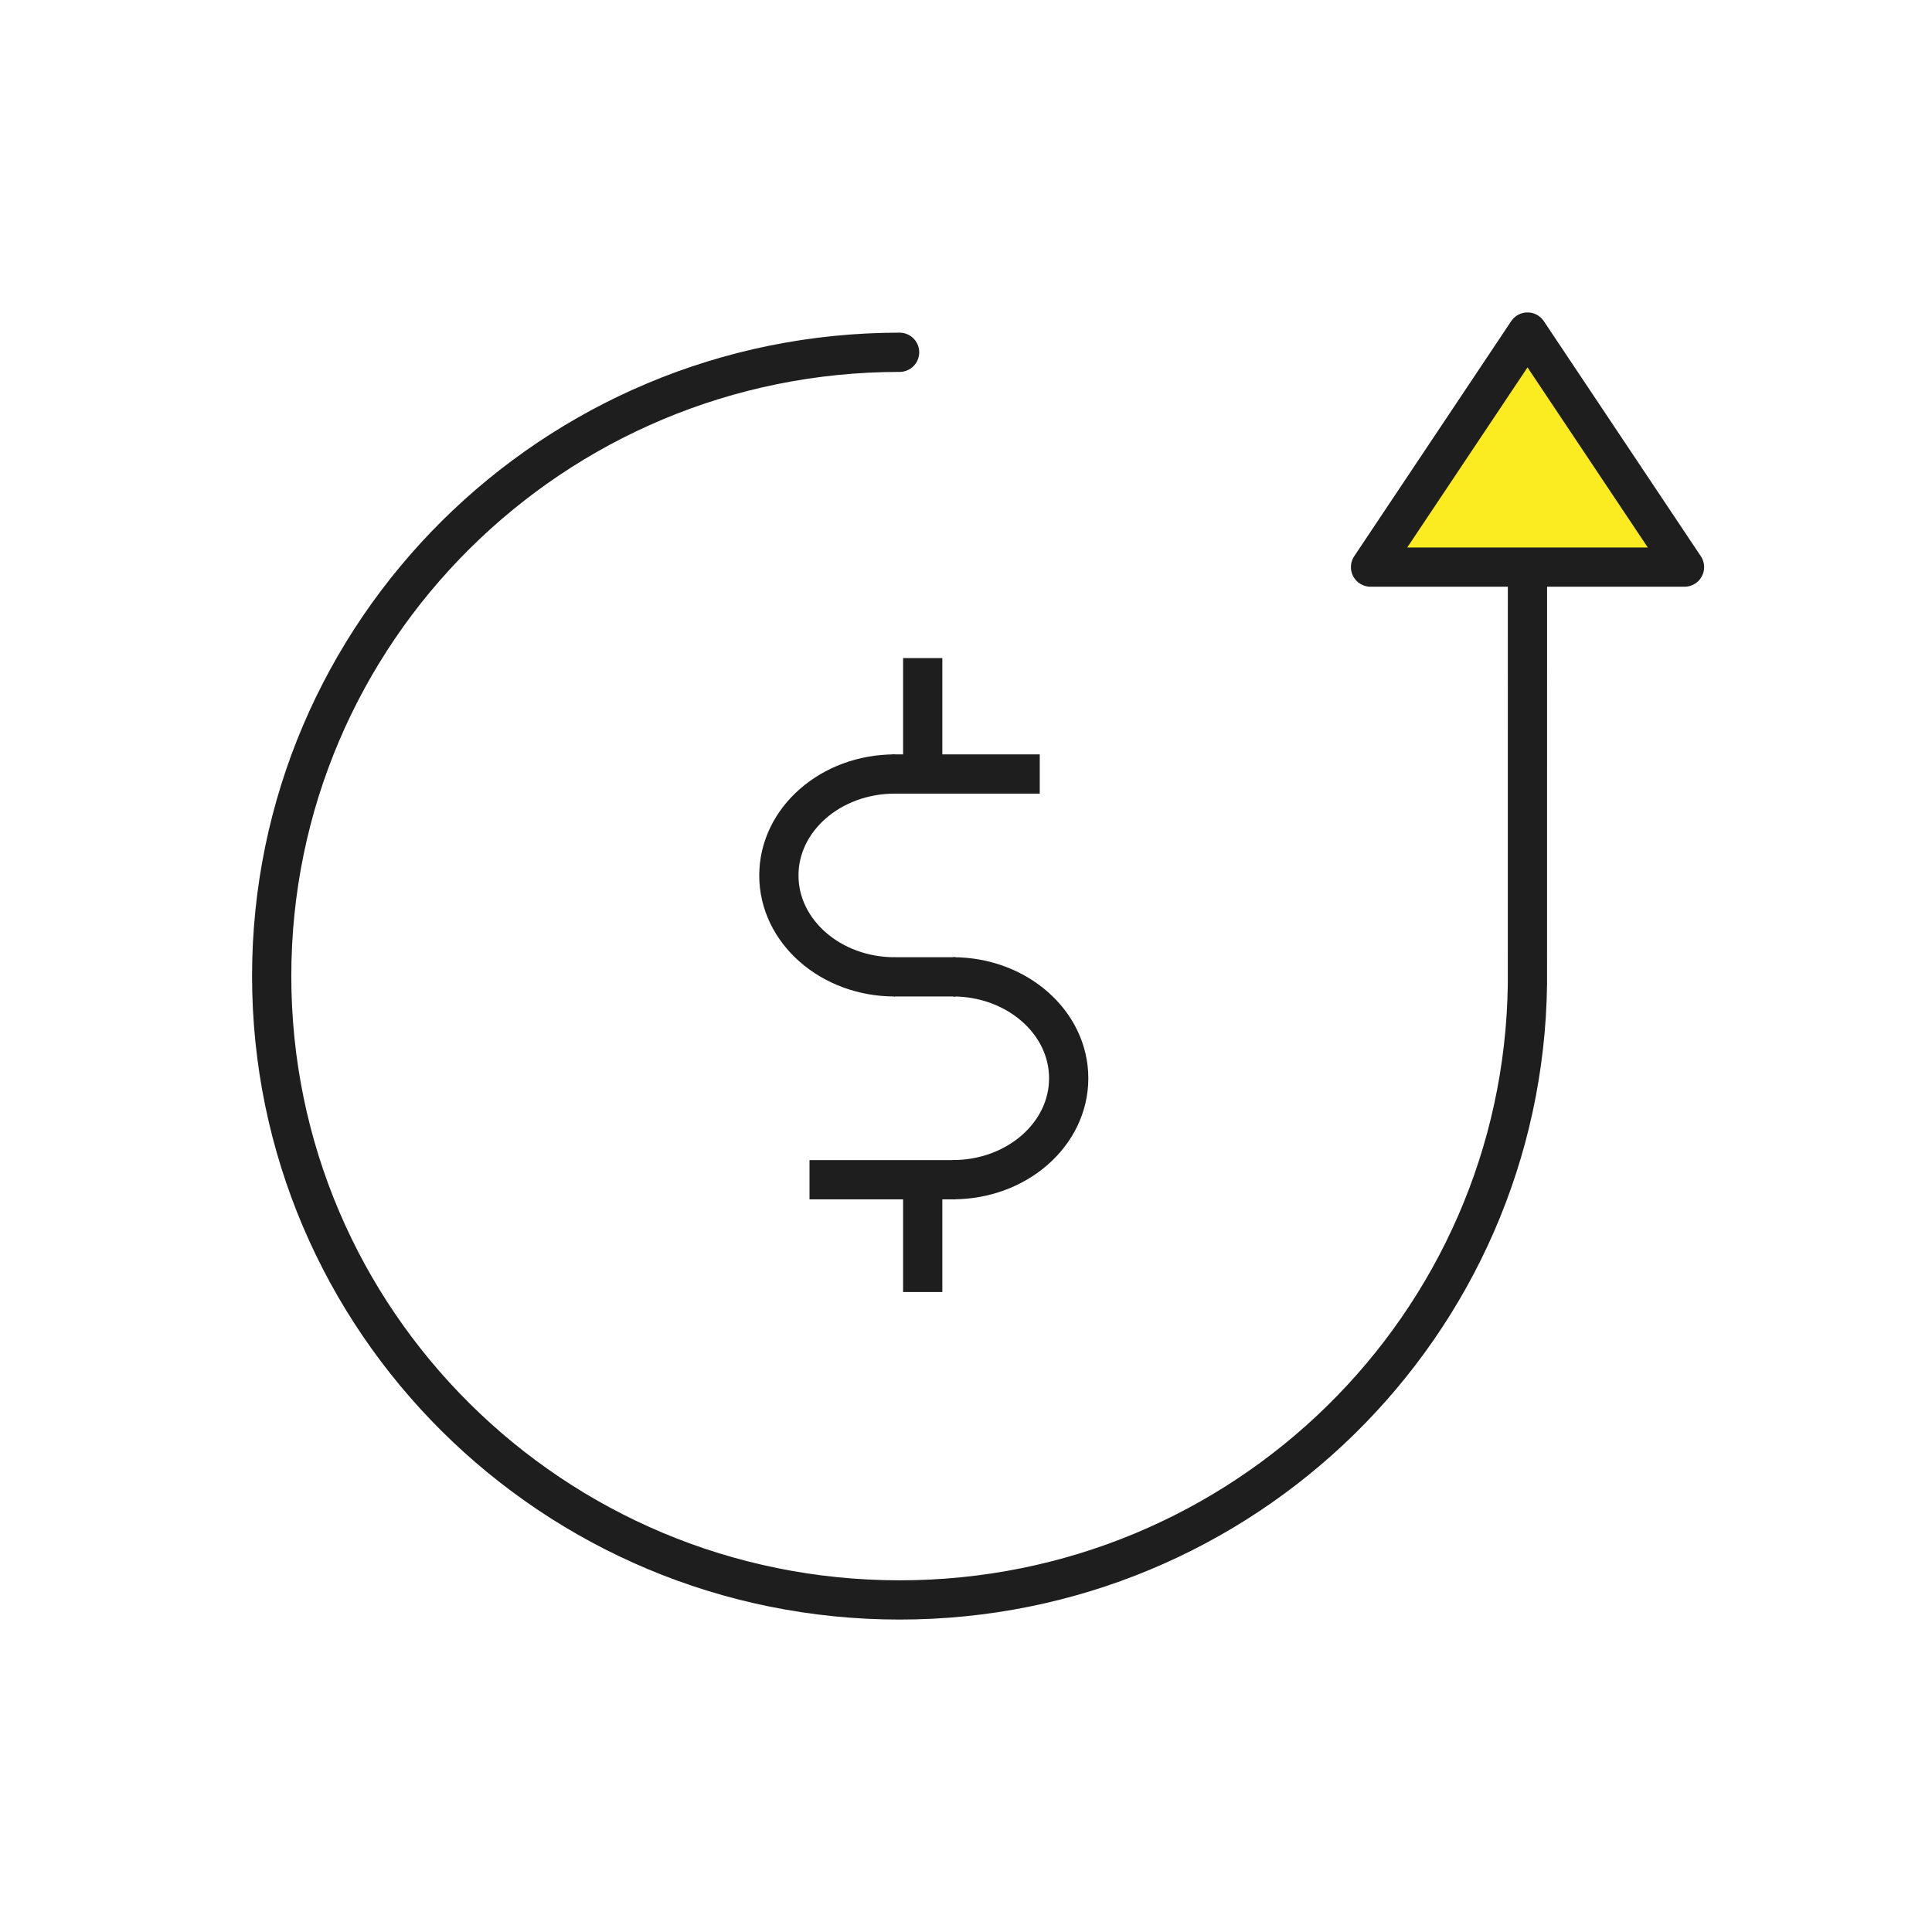 <svg width="64" height="64" viewBox="0 0 64 64" fill="none" xmlns="http://www.w3.org/2000/svg">
<g clip-path="url(#clip0_2346_11413)">
<path d="M29.8 11.67C18.312 11.67 9 20.922 9 32.335C9 43.748 18.312 53 29.8 53C41.201 53 50.459 43.887 50.598 32.593C50.599 32.507 50.6 11.756 50.6 11.67" stroke="#1E1E1E" stroke-width="1.3" stroke-linecap="round" stroke-linejoin="round"/>
<path fill-rule="evenodd" clip-rule="evenodd" d="M50.601 11L45.401 18.786H55.801L50.601 11Z" fill="#FAEC20" stroke="#1E1E1E" stroke-width="1.3" stroke-linejoin="round"/>
<path d="M26.816 39.08H31.656" stroke="#1E1E1E" stroke-width="1.3"/>
<path d="M29.547 25.64H34.443" stroke="#1E1E1E" stroke-width="1.3"/>
<path d="M29.641 25.64C27.52 25.64 25.801 27.145 25.801 29C25.801 30.856 27.52 32.36 29.641 32.36" stroke="#1E1E1E" stroke-width="1.3"/>
<path d="M31.562 32.359C33.683 32.359 35.402 33.864 35.402 35.719C35.402 37.575 33.683 39.079 31.562 39.079" stroke="#1E1E1E" stroke-width="1.3"/>
<path d="M30.566 25.737V21.8" stroke="#1E1E1E" stroke-width="1.3"/>
<path d="M30.566 42.8V38.862" stroke="#1E1E1E" stroke-width="1.3"/>
<path d="M31.658 32.359H29.613" stroke="#1E1E1E" stroke-width="1.3"/>
</g>
<defs>
<clipPath id="clip0_2346_11413">
<rect width="64" height="64" fill="white"/>
</clipPath>
</defs>
</svg>
